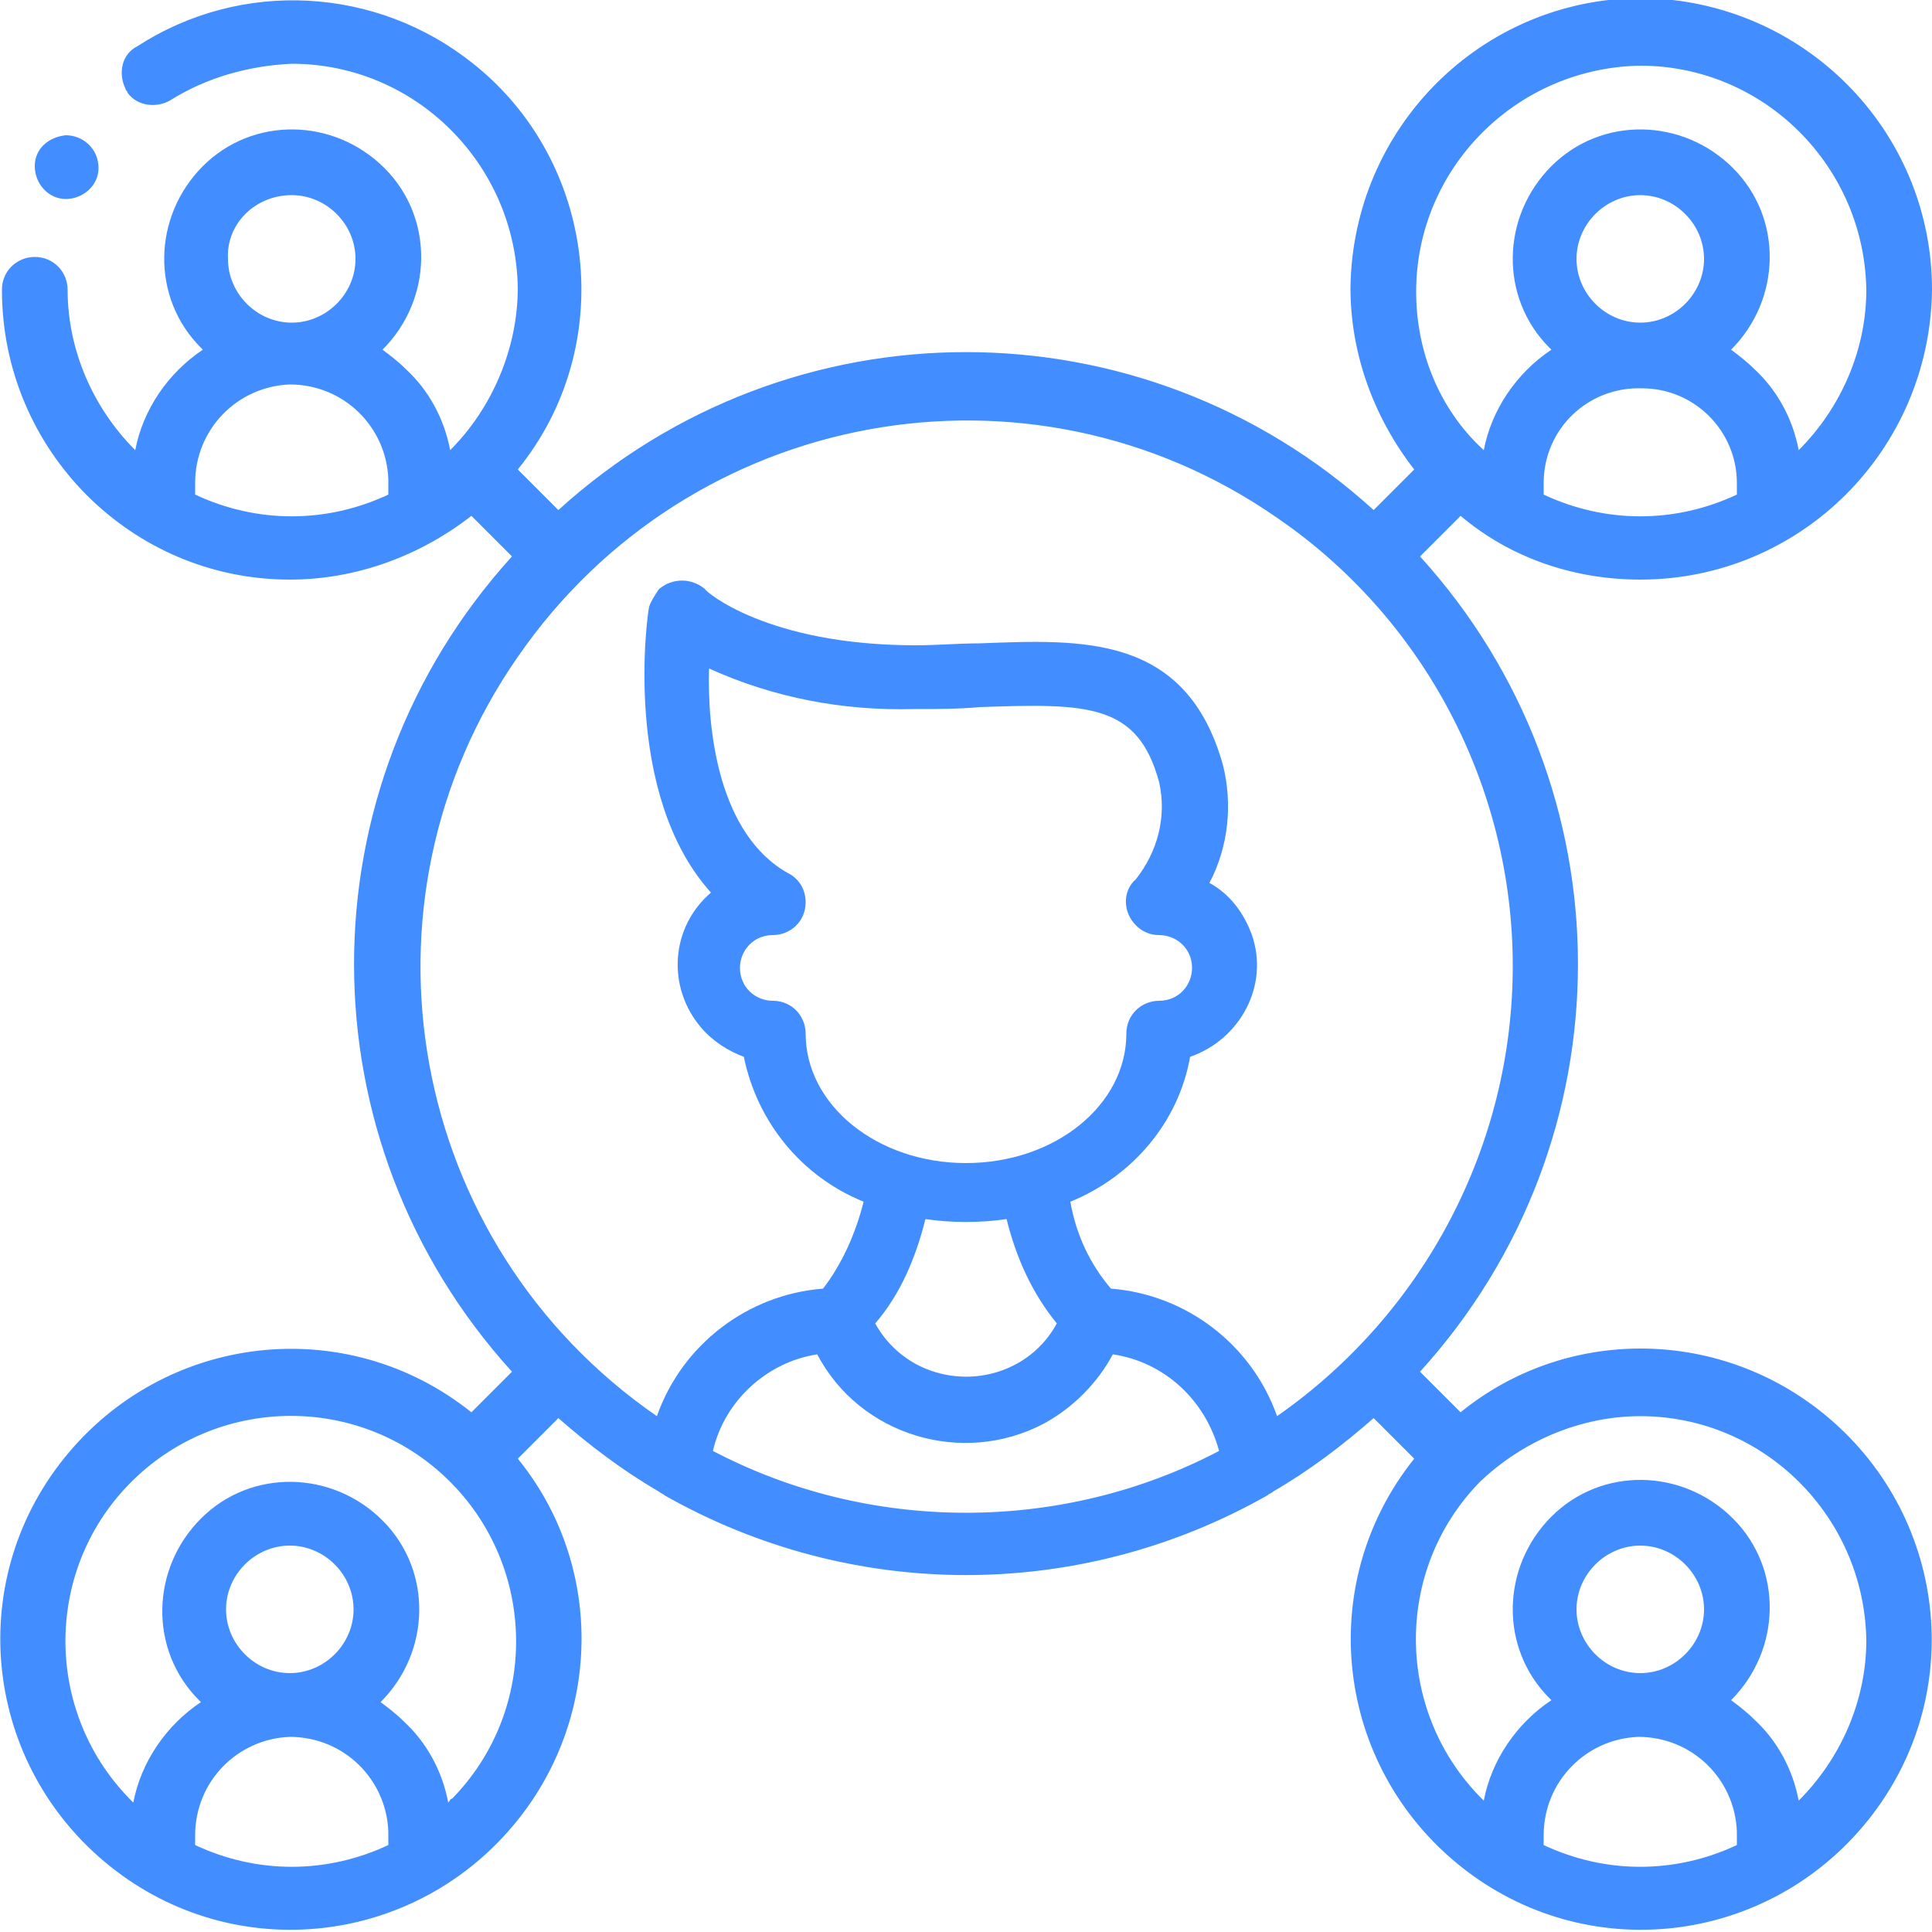 <?xml version="1.0" encoding="utf-8"?>
<!-- Generator: Adobe Illustrator 26.5.0, SVG Export Plug-In . SVG Version: 6.00 Build 0)  -->
<svg version="1.1" id="Layer_1" xmlns="http://www.w3.org/2000/svg" xmlns:xlink="http://www.w3.org/1999/xlink" x="0px" y="0px"
	 viewBox="0 0 100 100" style="enable-background:new 0 0 100 100;" xml:space="preserve">
<style type="text/css">
	.st0{fill:#428DFF;}
</style>
<g transform="translate(-83.5 -398)">
	<path class="st0" d="M86.9,408.3c-0.9,0-1.6-0.8-1.6-1.7c0-0.9,0.7-1.5,1.6-1.6h0c0.9,0,1.7,0.7,1.7,1.7
		C88.6,407.6,87.8,408.3,86.9,408.3L86.9,408.3z"/>
	<path class="st0" d="M168.4,428c8.3,0,15-6.7,15.1-15c0-8.3-6.7-15-15-15.1c-8.3,0-15,6.7-15.1,15c0,3.4,1.2,6.7,3.3,9.4l-2.1,2.1
		c-12-10.9-30.2-10.9-42.2,0l-2.1-2.1c5.2-6.4,4.1-15.9-2.3-21c-5-4-12-4.4-17.4-0.9c-0.8,0.4-1,1.4-0.6,2.2c0,0.1,0.1,0.1,0.1,0.2
		c0.5,0.7,1.5,0.8,2.2,0.4c1.9-1.2,4.1-1.8,6.3-1.9c6.4,0,11.6,5.2,11.7,11.6c0,3.1-1.3,6.2-3.5,8.4c-0.3-1.6-1.1-3.1-2.3-4.2
		c-0.4-0.4-0.8-0.7-1.2-1c2.6-2.6,2.7-6.8,0.1-9.4c-2.6-2.6-6.8-2.7-9.4-0.1c-2.6,2.6-2.7,6.8-0.1,9.4c0,0,0.1,0.1,0.1,0.1
		c-1.8,1.2-3.1,3.1-3.5,5.2c-2.2-2.2-3.5-5.2-3.5-8.3c0-0.9-0.7-1.7-1.7-1.7c-0.9,0-1.7,0.7-1.7,1.7c0,8.3,6.7,15,14.9,15
		c3.4,0,6.7-1.2,9.4-3.3l2.1,2.1c-10.9,12-10.9,30.2,0,42.2l-2.1,2.1c-6.5-5.2-15.9-4.1-21.1,2.4c-5.2,6.5-4.1,15.9,2.4,21.1
		c6.5,5.2,15.9,4.1,21.1-2.4c4.4-5.5,4.4-13.3,0-18.7l2.1-2.1c1.6,1.4,3.3,2.7,5.2,3.8c0.1,0.1,0.2,0.1,0.3,0.2
		c9.7,5.5,21.5,5.5,31.2,0c0.1-0.1,0.2-0.1,0.3-0.2c1.9-1.1,3.6-2.4,5.2-3.8l2.1,2.1c-5.2,6.5-4.1,15.9,2.4,21.1
		c6.5,5.2,15.9,4.1,21.1-2.4s4.1-15.9-2.4-21.1c-5.5-4.4-13.3-4.4-18.7,0l-2.1-2.1c10.9-12,10.9-30.2,0-42.2l2.1-2.1
		C161.7,426.9,165,428,168.4,428L168.4,428z M98.6,408.1c1.8,0,3.3,1.5,3.3,3.3s-1.5,3.3-3.3,3.3s-3.3-1.5-3.3-3.3l0,0
		C95.2,409.6,96.7,408.1,98.6,408.1C98.6,408.1,98.6,408.1,98.6,408.1L98.6,408.1z M103.6,423.6c-3.2,1.5-6.8,1.5-10,0V423
		c0-2.8,2.2-5,4.9-5.1c2.8,0,5,2.2,5.1,4.9c0,0,0,0.1,0,0.1V423.6z M173.4,423.6c-3.2,1.5-6.8,1.5-10,0V423c0-2.8,2.3-5,5.1-4.9
		c2.7,0,4.9,2.2,4.9,4.9V423.6z M165.1,411.4c0-1.8,1.5-3.3,3.3-3.3s3.3,1.5,3.3,3.3s-1.5,3.3-3.3,3.3
		C166.6,414.7,165.1,413.2,165.1,411.4C165.1,411.4,165.1,411.4,165.1,411.4L165.1,411.4z M103.6,493.5c-3.2,1.5-6.8,1.5-10,0v-0.5
		c0-2.8,2.2-5,4.9-5.1c2.8,0,5,2.2,5.1,4.9c0,0,0,0.1,0,0.1V493.5z M95.2,481.3c0-1.8,1.5-3.3,3.3-3.3s3.3,1.5,3.3,3.3
		c0,1.8-1.5,3.3-3.3,3.3C96.7,484.6,95.2,483.1,95.2,481.3C95.2,481.3,95.2,481.3,95.2,481.3L95.2,481.3z M106.7,491.3
		c-0.3-1.6-1.1-3.1-2.3-4.2c-0.4-0.4-0.8-0.7-1.2-1c2.6-2.6,2.7-6.8,0.1-9.4c-2.6-2.6-6.8-2.7-9.4-0.1c-2.6,2.6-2.7,6.8-0.1,9.4
		c0,0,0.1,0.1,0.1,0.1c-1.8,1.2-3.1,3.1-3.5,5.2c-4.6-4.5-4.7-11.9-0.2-16.5s11.9-4.7,16.5-0.2s4.7,11.9,0.2,16.5
		C106.8,491.1,106.8,491.2,106.7,491.3L106.7,491.3z M133.5,476.3c-4.6,0-9.1-1.1-13.1-3.2c0.6-2.6,2.8-4.6,5.4-5
		c2.2,4.2,7.5,5.8,11.7,3.6c1.5-0.8,2.8-2.1,3.6-3.6c2.7,0.4,4.8,2.4,5.5,5C142.6,475.2,138.1,476.3,133.5,476.3z M124.3,443.2
		c-3.6-2-4.2-7.4-4.1-10.6c3.3,1.5,6.9,2.2,10.6,2.1c1.2,0,2.3,0,3.4-0.1c5.6-0.2,8.2-0.2,9.3,3.9c0.4,1.8-0.1,3.6-1.2,5
		c-0.7,0.6-0.7,1.7,0,2.4c0.3,0.3,0.7,0.5,1.2,0.5c0.9,0,1.7,0.7,1.7,1.7c0,0.9-0.7,1.7-1.7,1.7c0,0,0,0,0,0c-0.9,0-1.7,0.7-1.7,1.7
		c0,0,0,0,0,0c0,3.7-3.7,6.7-8.3,6.7c-4.6,0-8.3-3-8.3-6.7c0-0.9-0.7-1.7-1.7-1.7c0,0,0,0,0,0c-0.9,0-1.7-0.7-1.7-1.7
		c0-0.9,0.7-1.7,1.7-1.7c0,0,0,0,0,0c0.9,0,1.7-0.7,1.7-1.7C125.2,444.1,124.9,443.5,124.3,443.2L124.3,443.2z M131.4,461.1
		c1.4,0.2,2.8,0.2,4.2,0c0.5,2,1.3,3.8,2.6,5.4c-1.4,2.6-4.7,3.5-7.3,2.1c-0.9-0.5-1.6-1.2-2.1-2.1
		C130.1,465,130.9,463.1,131.4,461.1L131.4,461.1z M173.4,493.5c-3.2,1.5-6.8,1.5-10,0v-0.5c0-2.8,2.2-5,4.9-5.1
		c2.8,0,5,2.2,5.1,4.9c0,0,0,0.1,0,0.1V493.5z M165.1,481.3c0-1.8,1.5-3.3,3.3-3.3s3.3,1.5,3.3,3.3s-1.5,3.3-3.3,3.3
		C166.6,484.6,165.1,483.1,165.1,481.3C165.1,481.3,165.1,481.3,165.1,481.3L165.1,481.3z M168.4,471.3c6.4,0,11.6,5.2,11.7,11.6
		c0,3.1-1.3,6.1-3.5,8.3c-0.3-1.6-1.1-3.1-2.3-4.2c-0.4-0.4-0.8-0.7-1.2-1c2.6-2.6,2.7-6.8,0.1-9.4c-2.6-2.6-6.8-2.7-9.4-0.1
		c-2.6,2.6-2.7,6.8-0.1,9.4c0,0,0.1,0.1,0.1,0.1c-1.8,1.2-3.1,3.1-3.5,5.2c-4.6-4.5-4.7-11.9-0.2-16.5
		C162.3,472.6,165.3,471.3,168.4,471.3L168.4,471.3z M161.8,448c0,9.3-4.6,18-12.2,23.3c-1.3-3.7-4.7-6.3-8.6-6.6
		c-1.1-1.3-1.8-2.8-2.1-4.5c3.2-1.3,5.6-4.1,6.2-7.5c2.6-0.9,4.1-3.7,3.2-6.3c-0.4-1.1-1.1-2.1-2.2-2.7c1-1.9,1.2-4.1,0.7-6.1
		c-1.9-6.8-7.3-6.5-12.6-6.3c-1.1,0-2.2,0.1-3.3,0.1c-7.7,0-10.9-2.8-10.9-2.9c-0.7-0.6-1.7-0.6-2.4,0c-0.2,0.3-0.4,0.6-0.5,0.9
		c-0.1,0.4-1.4,9.7,3.2,14.8c-2.1,1.8-2.3,4.9-0.5,7c0.6,0.7,1.4,1.2,2.2,1.5c0.7,3.4,3,6.2,6.2,7.5c-0.4,1.6-1.1,3.2-2.1,4.5
		c-3.9,0.3-7.3,2.9-8.6,6.6c-12.9-8.9-16.1-26.5-7.2-39.3c8.9-12.9,26.5-16.1,39.3-7.2C157.2,430,161.8,438.7,161.8,448z
		 M156.8,413.1c0-6.4,5.2-11.6,11.6-11.7c6.4,0,11.6,5.2,11.7,11.6c0,3.1-1.3,6.1-3.5,8.3c-0.3-1.6-1.1-3.1-2.3-4.2
		c-0.4-0.4-0.8-0.7-1.2-1c2.6-2.6,2.7-6.8,0.1-9.4c-2.6-2.6-6.8-2.7-9.4-0.1c-2.6,2.6-2.7,6.8-0.1,9.4c0,0,0.1,0.1,0.1,0.1
		c-1.8,1.2-3.1,3.1-3.5,5.2C158,419.2,156.8,416.2,156.8,413.1L156.8,413.1z"/>
</g>
</svg>
